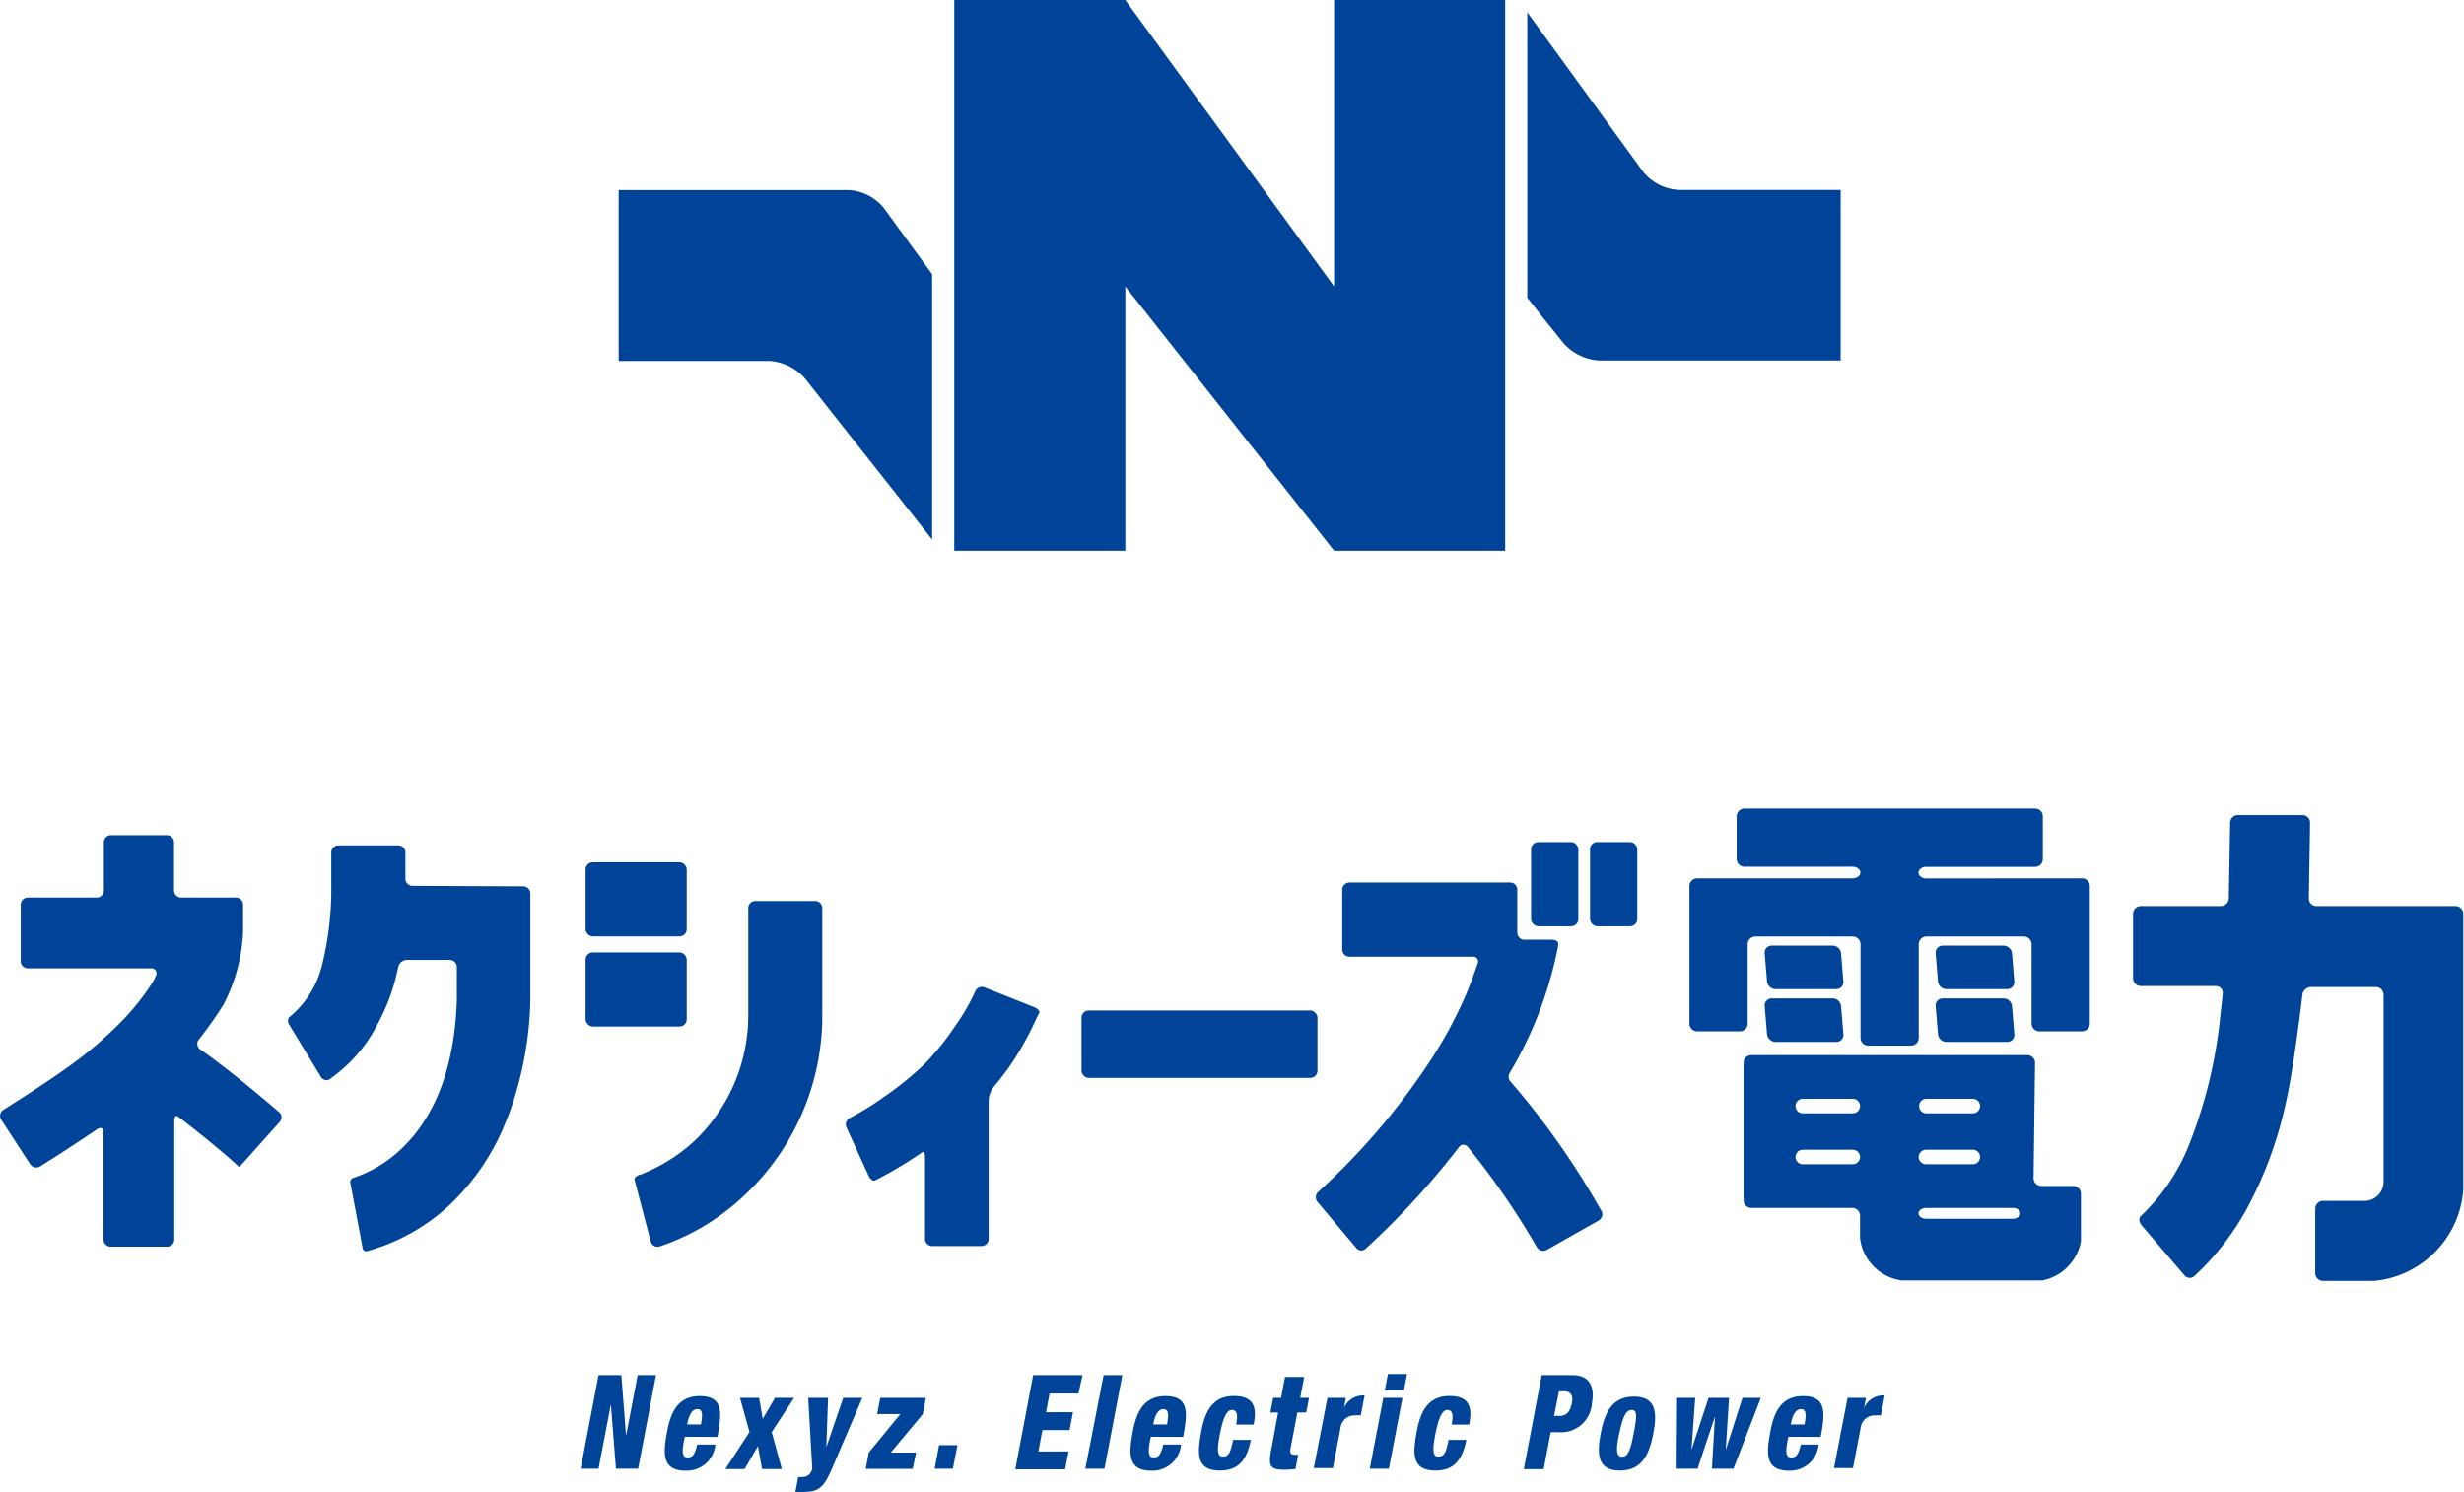 <svg xmlns="http://www.w3.org/2000/svg" viewBox="0 0 199.78 120.98"><defs><style>.cls-1{fill:#049;}</style></defs><title>logo_denryoku</title><g id="レイヤー_2" data-name="レイヤー 2"><g id="logo"><polygon class="cls-1" points="108.17 23.23 91.24 0 77.37 0 77.37 44.66 91.24 44.66 91.24 23.23 108.17 44.66 122.04 44.66 122.04 0 108.17 0 108.17 23.23"/><path class="cls-1" d="M74.53,20.8l-.77-1.05-.91-1.25h0l-1.2-1.65a4,4,0,0,0-2.84-1.44H50.16V29.27H62.36a4.18,4.18,0,0,1,2.89,1.4l1.22,1.54h0l.46.59,7.55,9.56h0l1.1,1.4V22.24L74.53,20.8Z"/><path class="cls-1" d="M147.46,15.4H136.12A4,4,0,0,1,133.28,14l-1.2-1.65h0L123.83,1V24.14l1.33,1.69,1.61,2a4.18,4.18,0,0,0,2.89,1.4h19.58V15.4Z"/><path class="cls-1" d="M48.53,111.51h1.85l.38,4.94h0l.94-4.94h1.49l-1.45,7.59H49.94l-.41-5.23h0l-1,5.23H47.08Z"/><path class="cls-1" d="M55.52,116.51l-.07.35c-.17.89-.14,1.33.31,1.33s.59-.33.77-1.05H58a2.32,2.32,0,0,1-2.41,2.12c-2,0-1.81-1.52-1.49-3.23s1-2.82,2.64-2.82c1.92,0,1.8,1.35,1.43,3.31Zm1.31-1c.15-.81.14-1.24-.29-1.24s-.68.47-.83,1.24Z"/><path class="cls-1" d="M60.77,116.13,60,113.35h1.55l.29,1.71,1-1.71h1.55l-1.82,2.78.82,3H61.79l-.34-1.86-1.08,1.86H58.81Z"/><path class="cls-1" d="M65.53,113.35h1.61l-.14,4h0l1.37-4h1.55l-2.49,5.8c-.64,1.48-1.07,1.83-2.27,1.83a6.47,6.47,0,0,1-.67,0l.23-1.21a2.17,2.17,0,0,0,.37,0c.3,0,.59-.14.77-.64Z"/><path class="cls-1" d="M70.44,117.79,73,114.67H71.12l.25-1.32h3.7l-.25,1.32-2.6,3.12h2.06L74,119.11H70.19Z"/><path class="cls-1" d="M76.14,117.19h1.49l-.37,1.91H75.78Z"/><path class="cls-1" d="M83.77,111.51h4L87.44,113H85.1l-.29,1.52H87l-.28,1.45h-2.2l-.33,1.73h2.45l-.28,1.45H82.32Z"/><path class="cls-1" d="M89.48,111.51H91l-1.45,7.59H88Z"/><path class="cls-1" d="M93.31,116.51l-.07.35c-.17.89-.14,1.33.31,1.33s.59-.33.77-1.05h1.44a2.32,2.32,0,0,1-2.41,2.12c-2,0-1.81-1.52-1.49-3.23s1-2.82,2.64-2.82c1.92,0,1.8,1.35,1.43,3.31Zm1.31-1c.15-.81.14-1.24-.29-1.24s-.68.47-.83,1.24Z"/><path class="cls-1" d="M100.23,115.52c.16-.84.06-1.19-.36-1.19s-.72.72-.95,1.9-.29,1.89.22,1.89.63-.35.84-1.36h1.44c-.35,1.78-1.12,2.49-2.52,2.49-2,0-1.81-1.52-1.49-3.23s1-2.82,2.64-2.82,1.87.95,1.6,2.32Z"/><path class="cls-1" d="M103.63,114.54H103l.23-1.19h.64l.32-1.69h1.55l-.32,1.69h.72l-.23,1.19h-.72l-.55,2.9c-.08.4,0,.53.4.53l.22,0-.22,1.15a6.49,6.49,0,0,1-.9.06c-1.07,0-1.34-.21-1.08-1.55Z"/><path class="cls-1" d="M107.63,113.35h1.49l-.15.81h0a1.7,1.7,0,0,1,1.43-1,1,1,0,0,1,.24,0l-.31,1.62a1.87,1.87,0,0,0-.42,0,1.14,1.14,0,0,0-1.22,1l-.62,3.27h-1.55Z"/><path class="cls-1" d="M112.16,113.35h1.55l-1.1,5.75h-1.55Zm.37-1.93h1.55l-.25,1.32h-1.55Z"/><path class="cls-1" d="M117.7,115.52c.16-.84.06-1.19-.36-1.19s-.72.72-.95,1.9-.29,1.89.22,1.89.63-.35.84-1.36h1.44c-.35,1.78-1.12,2.49-2.52,2.49-2,0-1.81-1.52-1.49-3.23s1-2.82,2.64-2.82,1.87.95,1.6,2.32Z"/><path class="cls-1" d="M125,111.51h2.49c1.69,0,1.76,1.36,1.58,2.31a2.5,2.5,0,0,1-2.63,2.32h-.71l-.57,3h-1.61Zm1,3.31h.44c.64,0,.88-.45,1-1s0-1-.63-1h-.41Z"/><path class="cls-1" d="M129.78,116.25c.33-1.72.93-3,2.71-3s1.89,1.29,1.56,3-.93,3-2.71,3S129.45,118,129.78,116.25Zm2.51-1.91c-.46,0-.69.5-1,1.89s-.23,1.9.23,1.9.67-.48.94-1.89S132.76,114.33,132.29,114.33Z"/><path class="cls-1" d="M135.9,113.35h1.55l-.31,4.24h0l1.39-4.24h1.66l-.27,4.24h0l1.36-4.24h1.49l-2.22,5.75h-1.75l.25-4.24h0l-1.41,4.24h-1.78Z"/><path class="cls-1" d="M145,116.51l-.07.35c-.17.89-.14,1.33.31,1.33s.59-.33.77-1.05h1.44a2.32,2.32,0,0,1-2.41,2.12c-2,0-1.81-1.52-1.49-3.23s1-2.82,2.64-2.82c1.92,0,1.8,1.35,1.43,3.31Zm1.31-1c.15-.81.14-1.24-.29-1.24s-.68.47-.83,1.24Z"/><path class="cls-1" d="M149.8,113.35h1.49l-.15.81h0a1.7,1.7,0,0,1,1.43-1,1,1,0,0,1,.24,0l-.31,1.62a1.87,1.87,0,0,0-.42,0,1.14,1.14,0,0,0-1.22,1l-.62,3.27H148.7Z"/><path class="cls-1" d="M187.81,73.47a.61.61,0,0,1-.61-.63l.1-6.12a.62.62,0,0,0-.62-.63h-5.23a.63.63,0,0,0-.63.63l-.11,6.12a.65.65,0,0,1-.64.63h-6.49a.63.63,0,0,0-.63.63v5.23a.63.63,0,0,0,.63.63h6.08a.56.56,0,0,1,.56.62s-.09.89-.18,1.61a38.75,38.75,0,0,1-2.7,11,16.14,16.14,0,0,1-3.62,5.28l-.15.15c-.18.15-.13.5.09.76l3.42,4a.57.57,0,0,0,.78.15l.18-.17a21.37,21.37,0,0,0,4-5.11,32.23,32.23,0,0,0,3.26-8.67c.65-2.73,1.38-8.92,1.38-8.92a.72.72,0,0,1,.7-.62h5.25a.63.63,0,0,1,.63.63V95c0,.34,0,.7,0,.78v.07a1.55,1.55,0,0,1-1.54,1.53h-3.37a.63.63,0,0,0-.63.63v5.23a.63.63,0,0,0,.63.63h2.53l1.25,0,.36,0a8,8,0,0,0,7.23-7.38l0-.27c0-.3,0-.84,0-1.18V74.1a.63.63,0,0,0-.63-.63Z"/><path class="cls-1" d="M156.18,71.23c-.34,0-.63-.21-.63-.47s.28-.47.63-.47H165a.63.63,0,0,0,.63-.63V66.19a.63.63,0,0,0-.63-.63H141.44a.63.63,0,0,0-.63.63v3.46a.63.63,0,0,0,.63.63h8.77c.34,0,.63.21.63.47s-.28.47-.63.47h-12.6a.63.63,0,0,0-.63.63V83a.63.63,0,0,0,.63.63h3.46a.63.63,0,0,0,.63-.63V76.57a.63.63,0,0,1,.63-.63h7.89a.63.63,0,0,1,.63.63v7.59a.63.63,0,0,0,.63.63h3.46a.63.63,0,0,0,.63-.63V76.57a.63.63,0,0,1,.63-.63h7.89a.63.63,0,0,1,.63.63V83a.63.63,0,0,0,.63.63h3.46a.63.63,0,0,0,.63-.63V71.85a.63.63,0,0,0-.63-.63Z"/><path class="cls-1" d="M165,86.19a.63.63,0,0,0-.63-.63H142a.63.63,0,0,0-.63.63V97.32a.63.63,0,0,0,.63.63h8.18a.63.63,0,0,1,.63.63v.81c0,.34,0,.73,0,.87v.12a3.85,3.85,0,0,0,1,2.2,3.9,3.9,0,0,0,2.37,1.25l.14,0h10l1.06,0,.21,0a3.93,3.93,0,0,0,2.13-1.19,3.89,3.89,0,0,0,1-2l0-.19c0-.21,0-.67,0-1V96.8a.63.63,0,0,0-.63-.63h-2.58a.63.63,0,0,1-.63-.63Zm-18.83,8.22a.59.59,0,1,1,0-1.18h4.05a.59.59,0,1,1,0,1.18Zm0-4.13a.59.59,0,1,1,0-1.18h4.05a.59.59,0,1,1,0,1.18Zm13.78-1.18a.59.59,0,1,1,0,1.18h-3.76a.59.59,0,1,1,0-1.18Zm-4.39,4.72a.61.61,0,0,1,.63-.59h3.76a.59.59,0,1,1,0,1.18h-3.76A.61.61,0,0,1,155.56,93.82Zm8.25,4.57c0,.24-.28.44-.63.44h-7c-.34,0-.63-.2-.63-.44s.28-.44.63-.44h7C163.53,97.94,163.81,98.14,163.81,98.38Z"/><path class="cls-1" d="M149.27,77.3a.69.69,0,0,0-.68-.62h-4.94a.57.57,0,0,0-.57.62l.19,2.29a.7.7,0,0,0,.68.62h4.94a.57.57,0,0,0,.57-.62Z"/><path class="cls-1" d="M143.27,83.87a.7.7,0,0,0,.68.62h4.94a.57.57,0,0,0,.57-.62l-.19-2.29a.69.69,0,0,0-.68-.62h-4.94a.57.57,0,0,0-.57.62Z"/><path class="cls-1" d="M163.13,77.3a.7.7,0,0,0-.68-.62h-4.94a.57.57,0,0,0-.57.62l.19,2.29a.69.69,0,0,0,.68.62h4.94a.57.57,0,0,0,.57-.62Z"/><path class="cls-1" d="M157.13,83.87a.69.69,0,0,0,.68.62h4.94a.57.57,0,0,0,.57-.62l-.19-2.29a.7.7,0,0,0-.68-.62h-4.94a.57.57,0,0,0-.57.62Z"/><path class="cls-1" d="M122.58,87.83l-.14-.16a.56.56,0,0,1-.07-.6l.09-.16a32.09,32.09,0,0,0,3.88-10.24l0-.16c0-.17-.22-.31-.54-.31h-2.2a.58.58,0,0,1-.58-.58V72.14a.58.58,0,0,0-.58-.58H109.41a.58.58,0,0,0-.58.58V77a.58.58,0,0,0,.58.58h10a.39.39,0,0,1,.4.55s-.59,1.76-1.16,3a35.18,35.18,0,0,1-2.76,5,55.81,55.81,0,0,1-9,10.51.59.59,0,0,0-.07.82l3.12,3.71a.53.53,0,0,0,.73.14l.5-.46a64.1,64.1,0,0,0,6.92-7.57l.21-.27a.44.44,0,0,1,.71,0l.19.23a61.82,61.82,0,0,1,5.14,7.44l.27.46a.59.59,0,0,0,.79.22l4.22-2.39a.58.58,0,0,0,.22-.79l-.19-.32A64.06,64.06,0,0,0,122.58,87.83Z"/><rect class="cls-1" x="124.14" y="68.28" width="3.83" height="6.83" rx="0.58" ry="0.58"/><rect class="cls-1" x="128.92" y="68.28" width="3.83" height="6.83" rx="0.58" ry="0.58"/><path class="cls-1" d="M84.27,82.13c.06-.14-.14-.35-.44-.47l-4-1.59a.59.59,0,0,0-.76.32,16.14,16.14,0,0,1-1.52,2.66A22.55,22.55,0,0,1,75,86.25,26.86,26.86,0,0,1,71.6,89a21.5,21.5,0,0,1-2.69,1.65.59.59,0,0,0-.28.77l1.79,3.91c.13.29.37.47.53.39l.44-.23a32.27,32.27,0,0,0,3.31-2l.1-.07c.11-.08.2.12.2.44v6.6a.58.58,0,0,0,.58.58h4a.58.58,0,0,0,.58-.58V89.2a1.94,1.94,0,0,1,.36-1s1-1.2,1.52-2a25.3,25.3,0,0,0,2-3.63Z"/><rect class="cls-1" x="87.69" y="81.94" width="19.13" height="5.47" rx="0.58" ry="0.58"/><path class="cls-1" d="M16.23,85.1a.55.55,0,0,1-.12-.79,30.75,30.75,0,0,0,2-2.83,14,14,0,0,0,1.6-6v-.18c0-.2,0-.63,0-1v-.94a.58.58,0,0,0-.58-.58H14.69a.58.58,0,0,1-.58-.58v-3.9a.58.58,0,0,0-.58-.58H9a.58.58,0,0,0-.58.58V72.2a.58.58,0,0,1-.58.58H2.26a.58.58,0,0,0-.58.58v4.58a.58.58,0,0,0,.58.58h10a.4.4,0,0,1,.4.55,3.5,3.5,0,0,1-.32.64,20,20,0,0,1-3.05,3.67A31.87,31.87,0,0,1,5.13,86.8c-1.27.89-2.55,1.73-3.75,2.49L.27,90a.58.58,0,0,0-.17.8l2.35,3.61a.59.59,0,0,0,.81.17l1.06-.67c1.25-.79,3.59-2.36,3.59-2.36.27-.18.48-.06.48.26v8.7a.58.58,0,0,0,.58.58h4.58a.58.58,0,0,0,.58-.58V90.9c0-.32.12-.49.28-.37l.14.1c1.68,1.28,3.29,2.62,4.3,3.51l.21.19.34.31.39-.43L22.66,91a.56.56,0,0,0,0-.79l-.55-.47c-1.18-1-3.32-2.81-5.56-4.42Z"/><path class="cls-1" d="M33.45,71.83a.58.58,0,0,1-.58-.58V69.13a.58.58,0,0,0-.58-.58H27.44a.58.58,0,0,0-.58.58s0,2.4,0,2.67a25.58,25.58,0,0,1-.7,6.26,7.9,7.9,0,0,1-2.52,4.27l-.15.12c-.18.12-.19.44,0,.71L26,87.29a.52.52,0,0,0,.67.26l.18-.13a12,12,0,0,0,3.65-4.16A16.83,16.83,0,0,0,32,79.63c.16-.6.29-1.22.29-1.22a.74.74,0,0,1,.7-.57h3.47a.58.58,0,0,1,.58.58v1c0,.32,0,.84,0,1.16,0,0,0,.2,0,.58-.17,4.79-1.42,8.54-3.71,11.18q-.32.36-.66.7a10.48,10.48,0,0,1-4,2.47h0a.35.35,0,0,0-.27.37l.16.84.68,3.61.16.88a.29.29,0,0,0,.33.25l.29-.08a16,16,0,0,0,6.5-3.73A18.87,18.87,0,0,0,41,91q.24-.58.45-1.18A28.82,28.82,0,0,0,43,81.24c0-.4,0-.63,0-.63,0-.32,0-.84,0-1.16v-7a.58.58,0,0,0-.58-.58Z"/><path class="cls-1" d="M61.25,73.06a.58.58,0,0,0-.58.58v7.18c0,.32,0,.84,0,1.16,0,0,0,.11,0,.44a14.07,14.07,0,0,1-4.53,10.25,13.92,13.92,0,0,1-4.21,2.58l-.05,0c-.27.09-.46.28-.43.41l.21.81,1.1,4.2a.57.57,0,0,0,.71.41,18.51,18.51,0,0,0,6.43-3.73,20,20,0,0,0,6.77-14.63c0-.44,0-.76,0-.76,0-.32,0-.84,0-1.16V73.64a.58.58,0,0,0-.58-.58Z"/><rect class="cls-1" x="47.48" y="69.92" width="8.2" height="6.01" rx="0.58" ry="0.58"/><rect class="cls-1" x="47.48" y="77.23" width="8.2" height="6.01" rx="0.58" ry="0.58"/></g></g></svg>